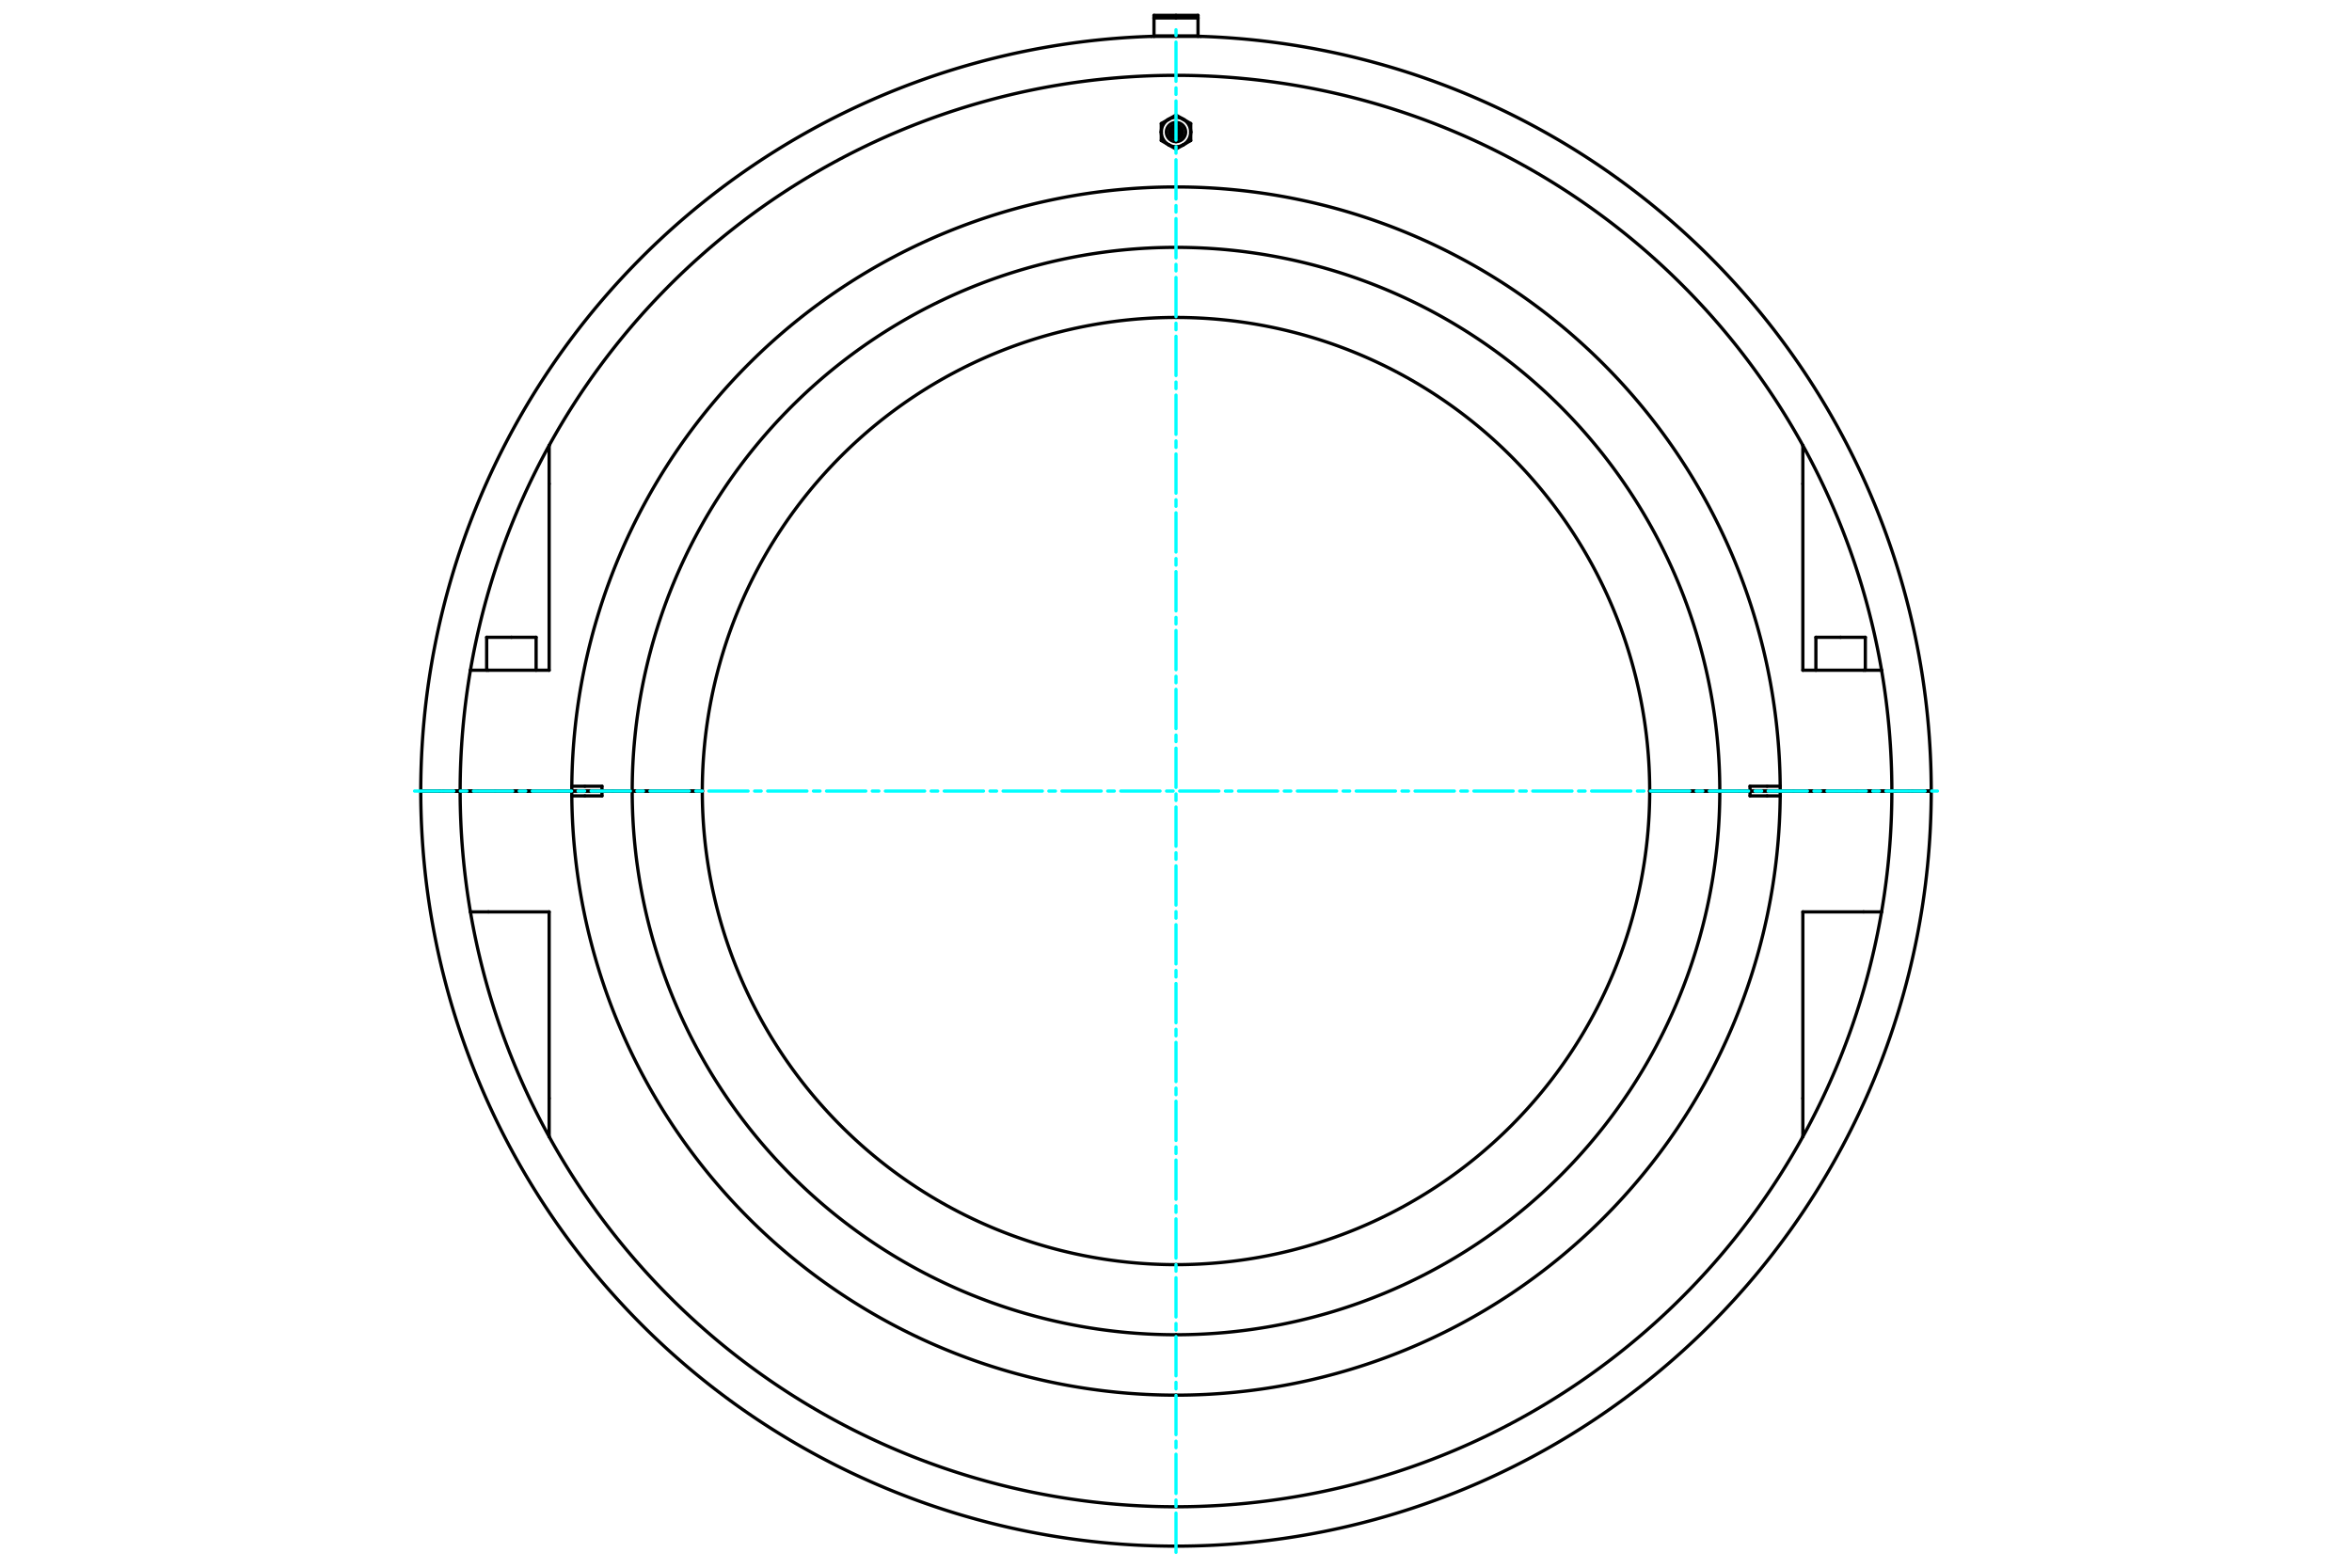 <?xml version="1.0" standalone="no"?>
<!DOCTYPE svg PUBLIC "-//W3C//DTD SVG 1.1//EN"
	"http://www.w3.org/Graphics/SVG/1.1/DTD/svg11.dtd">
<svg viewBox="0 0 36000 24000" version="1.1" xmlns="http://www.w3.org/2000/svg" xmlns:xlink="http://www.w3.org/1999/xlink" stroke-linecap="round" stroke-linejoin="round" fill-rule="evenodd" xml:space="preserve" height="100%" width="100%" ><rect x="-1800" y="-1200" width="39600" height="26400" style="fill:#FFF"/>
<defs >
<clipPath id="clipId0" >
<path d="M0,24000 36000,24000 36000,0 0,0 z" />
</clipPath>
</defs>
<g clip-path="url(#clipId0)" fill="none" stroke="rgb(0,0,0)" stroke-width="20" />
<g clip-path="url(#clipId0)" fill="none" stroke="rgb(0,0,0)" stroke-width="50" >
<polyline points="28172.6,9756.38 28550.9,9756.38 " />
<polyline points="27794.3,9756.38 28172.6,9756.38 " />
<path d="M18000,4859.84  A7250.49,7250.49 0 0,0 10749.5,12110.2 " />
<path d="M10749.5,12110.5  A7250.49,7250.49 0 0,0 18000,19360.8 " />
<path d="M18000,2125.46  A104.029,104.029 0 0,0 18000,1917.41 " />
<path d="M18000,2098.48  A77.043,77.043 0 0,0 18000,1944.39 " />
<path d="M18000,2168.81  A147.374,147.374 0 0,0 18000,1874.06 " />
<path d="M18000,2246.52  A225.08,225.08 0 0,0 18112.5,2216.36 " />
<polyline points="18000,2281.34 18112.5,2216.36 " />
<polyline points="18112.5,1826.51 18000,1761.54 " />
<path d="M18112.5,1826.51  A225.08,225.08 0 0,0 18000,1796.36 " />
<path d="M18000,1983.61  A37.829,37.829 0 0,0 18000,2059.26 " />
<polyline points="7827.38,9756.38 8205.66,9756.38 " />
<polyline points="6982.85,12110.2 7022.95,12110.2 " />
<polyline points="7022.95,12110.2 7043.14,12110.2 " />
<path d="M27247.9,12036.4  A9248.16,9248.16 0 0,0 18000,2862.18 " />
<polyline points="27047.8,12036.4 27247.9,12036.4 " />
<path d="M18000,3786.99  A8323.34,8323.34 0 0,0 9676.66,12110.2 " />
<polyline points="9376.53,12110.2 9676.66,12110.2 " />
<polyline points="8551.76,12110.2 8751.84,12110.2 " />
<path d="M27594.6,6819.23  A10956.9,10956.9 0 0,0 18000,1153.47 " />
<polyline points="27594.6,7406.76 27594.6,6819.23 " />
<path d="M18000,1153.47  A10956.9,10956.9 0 0,0 8405.37,6819.23 " />
<path d="M7200.38,10260.8  A10956.9,10956.9 0 0,0 7043.14,12110.2 " />
<path d="M8405.37,6819.23  A10956.9,10956.9 0 0,0 7200.38,10260.8 " />
<path d="M18000,21358.5  A9248.16,9248.16 0 0,0 27247.9,12184.3 " />
<polyline points="27247.9,12184.3 27047.8,12184.3 " />
<path d="M8752.14,12184.3  A9248.16,9248.16 0 0,0 18000,21358.5 " />
<path d="M8751.84,12110.5  A9248.16,9248.16 0 0,0 8752.14,12184.3 " />
<path d="M18000,23067.2  A10956.9,10956.9 0 0,0 27594.6,17401.4 " />
<polyline points="27594.6,17401.4 27594.6,16813.9 " />
<polyline points="7043.14,12110.5 7022.95,12110.5 " />
<polyline points="7022.95,12110.5 6982.85,12110.5 " />
<path d="M8405.37,17401.4  A10956.9,10956.9 0 0,0 18000,23067.2 " />
<path d="M7200.38,13959.9  A10956.9,10956.9 0 0,0 8405.37,17401.4 " />
<path d="M7043.14,12110.5  A10956.9,10956.9 0 0,0 7200.38,13959.9 " />
<polyline points="8751.84,12110.5 8551.76,12110.5 " />
<polyline points="9676.66,12110.5 9376.53,12110.5 " />
<path d="M9676.66,12110.5  A8323.34,8323.34 0 0,0 18000,20433.7 " />
<polyline points="29559.8,12110.5 29270.8,12110.5 " />
<polyline points="29270.8,12110.5 29214.3,12110.5 " />
<polyline points="6982.85,12110.5 6785.74,12110.5 " />
<polyline points="18000,550.533 17663.1,550.533 " />
<polyline points="18000,274.699 17663.1,274.699 " />
<polyline points="17663.1,274.699 17663.1,550.533 " />
<polyline points="18000,235.294 17663.1,235.294 " />
<polyline points="17663.1,235.294 17663.1,274.699 " />
<polyline points="17663.1,550.533 17663.1,556.724 " />
<polyline points="6785.74,12110.2 6982.85,12110.2 " />
<polyline points="29214.3,12110.2 29270.8,12110.2 " />
<polyline points="18000,556.724 17621.7,556.724 " />
<polyline points="6440.2,12110.2 6729.22,12110.2 " />
<polyline points="18378.3,556.724 18000,556.724 " />
<polyline points="29270.8,12110.2 29559.8,12110.2 " />
<polyline points="6729.22,12110.2 6785.74,12110.2 " />
<polyline points="29017.2,12110.2 29214.3,12110.2 " />
<polyline points="18336.9,274.699 18336.9,235.294 " />
<polyline points="18336.9,550.533 18336.9,274.699 " />
<polyline points="18336.9,556.724 18336.9,550.533 " />
<polyline points="18336.9,235.294 18000,235.294 " />
<polyline points="18336.9,274.699 18000,274.699 " />
<polyline points="18336.9,550.533 18000,550.533 " />
<polyline points="29214.3,12110.5 29017.2,12110.5 " />
<polyline points="6785.74,12110.5 6729.22,12110.5 " />
<polyline points="6729.22,12110.5 6440.2,12110.5 " />
<path d="M28799.6,13959.9  A10956.9,10956.9 0 0,0 28956.9,12110.5 " />
<polyline points="28956.9,12110.5 28685.5,12110.5 " />
<polyline points="28524.2,13959.9 28799.6,13959.9 " />
<path d="M18000,20433.7  A8323.34,8323.34 0 0,0 26323.3,12110.5 " />
<polyline points="26323.3,12110.5 25250.5,12110.5 " />
<path d="M18000,19360.8  A7250.49,7250.49 0 0,0 25250.5,12110.5 " />
<polyline points="10749.5,12110.5 9676.66,12110.5 " />
<polyline points="26623.5,12110.5 26323.3,12110.5 " />
<polyline points="27448.2,12110.5 27248.2,12110.5 " />
<polyline points="28685.5,12110.5 27448.2,12110.5 " />
<polyline points="8551.76,12110.5 7314.46,12110.5 " />
<polyline points="7475.75,13959.9 8405.37,13959.9 " />
<polyline points="8405.37,13959.9 8405.37,16813.9 " />
<polyline points="27594.6,16813.9 27594.6,13959.9 " />
<polyline points="27594.6,13959.9 28524.2,13959.9 " />
<polyline points="7314.46,12110.5 7043.14,12110.5 " />
<polyline points="7200.38,13959.9 7475.75,13959.9 " />
<path d="M27594.6,17401.4  A10956.9,10956.9 0 0,0 28799.6,13959.9 " />
<polyline points="29017.2,12110.5 28977.1,12110.5 " />
<polyline points="28977.1,12110.5 28956.9,12110.5 " />
<polyline points="8405.37,16813.9 8405.37,17401.4 " />
<path d="M27247.9,12184.3  A9248.16,9248.16 0 0,0 27248.2,12110.5 " />
<polyline points="27047.8,12184.3 26786.1,12184.3 " />
<polyline points="26786.1,12110.5 27248.2,12110.5 " />
<polyline points="26786.1,12184.3 26786.1,12110.5 " />
<polyline points="8952.23,12184.3 8752.14,12184.3 " />
<polyline points="9376.53,12110.5 9213.94,12110.5 " />
<polyline points="9213.94,12110.5 9213.94,12184.3 " />
<polyline points="9213.94,12184.3 8952.23,12184.3 " />
<polyline points="26786.1,12110.5 26623.5,12110.5 " />
<polyline points="8751.84,12110.5 9213.94,12110.5 " />
<polyline points="28524.2,10260.8 27594.6,10260.8 " />
<polyline points="28799.6,10260.8 28524.2,10260.8 " />
<polyline points="7314.46,12110.2 8551.76,12110.2 " />
<polyline points="27448.2,12110.2 28685.5,12110.2 " />
<polyline points="27594.6,10260.8 27594.6,7406.76 " />
<polyline points="8405.37,7406.76 8405.37,10260.8 " />
<polyline points="8405.37,10260.8 7475.75,10260.8 " />
<polyline points="7475.75,10260.8 7200.38,10260.8 " />
<polyline points="27248.2,12110.2 26786.1,12110.2 " />
<path d="M27248.2,12110.2  A9248.16,9248.16 0 0,0 27247.9,12036.4 " />
<polyline points="26786.1,12036.4 27047.8,12036.4 " />
<polyline points="26786.1,12110.2 26786.1,12036.4 " />
<polyline points="28685.5,12110.2 28956.9,12110.2 " />
<path d="M28956.9,12110.2  A10956.9,10956.9 0 0,0 28799.6,10260.8 " />
<path d="M28799.6,10260.8  A10956.9,10956.9 0 0,0 27594.6,6819.23 " />
<polyline points="7043.14,12110.2 7314.46,12110.2 " />
<polyline points="8405.37,6819.23 8405.37,7406.76 " />
<polyline points="27248.2,12110.2 27448.2,12110.2 " />
<polyline points="8952.23,12036.4 9213.94,12036.4 " />
<polyline points="9213.94,12036.4 9213.94,12110.2 " />
<polyline points="9213.94,12110.2 9376.53,12110.2 " />
<polyline points="26623.5,12110.2 26786.1,12110.2 " />
<polyline points="26323.3,12110.2 26623.5,12110.2 " />
<path d="M26323.3,12110.2  A8323.34,8323.34 0 0,0 18000,3786.99 " />
<polyline points="9676.66,12110.2 10749.5,12110.2 " />
<path d="M25250.5,12110.2  A7250.49,7250.49 0 0,0 18000,4859.84 " />
<polyline points="25250.5,12110.2 26323.3,12110.2 " />
<path d="M18000,2862.18  A9248.16,9248.16 0 0,0 8752.14,12036.4 " />
<polyline points="8752.14,12036.4 8952.23,12036.4 " />
<path d="M8752.14,12036.4  A9248.16,9248.16 0 0,0 8751.84,12110.2 " />
<polyline points="9213.94,12110.2 8751.84,12110.2 " />
<polyline points="28956.9,12110.2 28977.1,12110.2 " />
<polyline points="28977.1,12110.2 29017.2,12110.2 " />
<polyline points="7449.09,9756.38 7827.38,9756.38 " />
<path d="M18000,2059.26  A37.829,37.829 0 0,0 18000,1983.61 " />
<polyline points="17887.5,1826.51 17774.9,1891.49 " />
<polyline points="18000,1761.54 17887.5,1826.51 " />
<path d="M17887.5,1826.51  A225.08,225.08 0 0,0 17774.9,2021.44 " />
<polyline points="17774.9,1891.49 17774.9,2021.44 " />
<path d="M18000,1796.36  A225.08,225.08 0 0,0 17887.5,1826.51 " />
<polyline points="18225.1,1891.49 18112.5,1826.51 " />
<polyline points="18225.1,2021.44 18225.1,1891.49 " />
<path d="M18225.1,2021.44  A225.08,225.08 0 0,0 18112.5,1826.51 " />
<polyline points="18225.1,2151.39 18225.1,2021.44 " />
<polyline points="18112.5,2216.36 18225.1,2151.39 " />
<path d="M18112.5,2216.36  A225.08,225.08 0 0,0 18225.1,2021.44 " />
<polyline points="17887.5,2216.36 18000,2281.34 " />
<path d="M17887.5,2216.36  A225.08,225.08 0 0,0 18000,2246.52 " />
<polyline points="17774.9,2151.39 17887.5,2216.36 " />
<polyline points="17774.9,2021.44 17774.9,2151.39 " />
<path d="M17774.9,2021.44  A225.08,225.08 0 0,0 17887.5,2216.36 " />
<path d="M18000,1874.06  A147.374,147.374 0 0,0 18000,2168.81 " />
<path d="M18000,1917.41  A104.029,104.029 0 0,0 18000,2125.46 " />
<path d="M18000,1944.39  A77.043,77.043 0 0,0 18000,2098.48 " />
<polyline points="28550.9,9756.38 28550.9,10260.8 " />
<polyline points="27920.4,12110.2 27920.4,12110.5 " />
<polyline points="8205.66,9756.38 8205.66,10260.8 " />
<polyline points="7575.18,12110.2 7575.18,12110.5 " />
<path d="M18000,23670.1  A11559.8,11559.8 0 0,0 29559.8,12110.5 " />
<path d="M17621.7,556.724  A11559.8,11559.8 0 0,0 6440.2,12110.2 " />
<path d="M29559.8,12110.2  A11559.8,11559.8 0 0,0 18378.3,556.724 " />
<path d="M6440.2,12110.5  A11559.8,11559.8 0 0,0 18000,23670.1 " />
<polyline points="8079.57,12110.2 8079.57,12110.5 " />
<polyline points="7449.09,9756.38 7449.09,10260.8 " />
<polyline points="28424.8,12110.2 28424.8,12110.5 " />
<polyline points="27794.3,9756.38 27794.3,10260.8 " />
</g>
<g clip-path="url(#clipId0)" fill="none" stroke="rgb(0,255,255)" stroke-width="50" >
<polyline points="18000,23764.7 18000,455.961 " stroke-dasharray="600.53,100.088,100.088,100.088" />
<polyline points="6345.63,12110.3 29654.4,12110.3 " stroke-dasharray="600.53,100.088,100.088,100.088" />
</g>
</svg>
